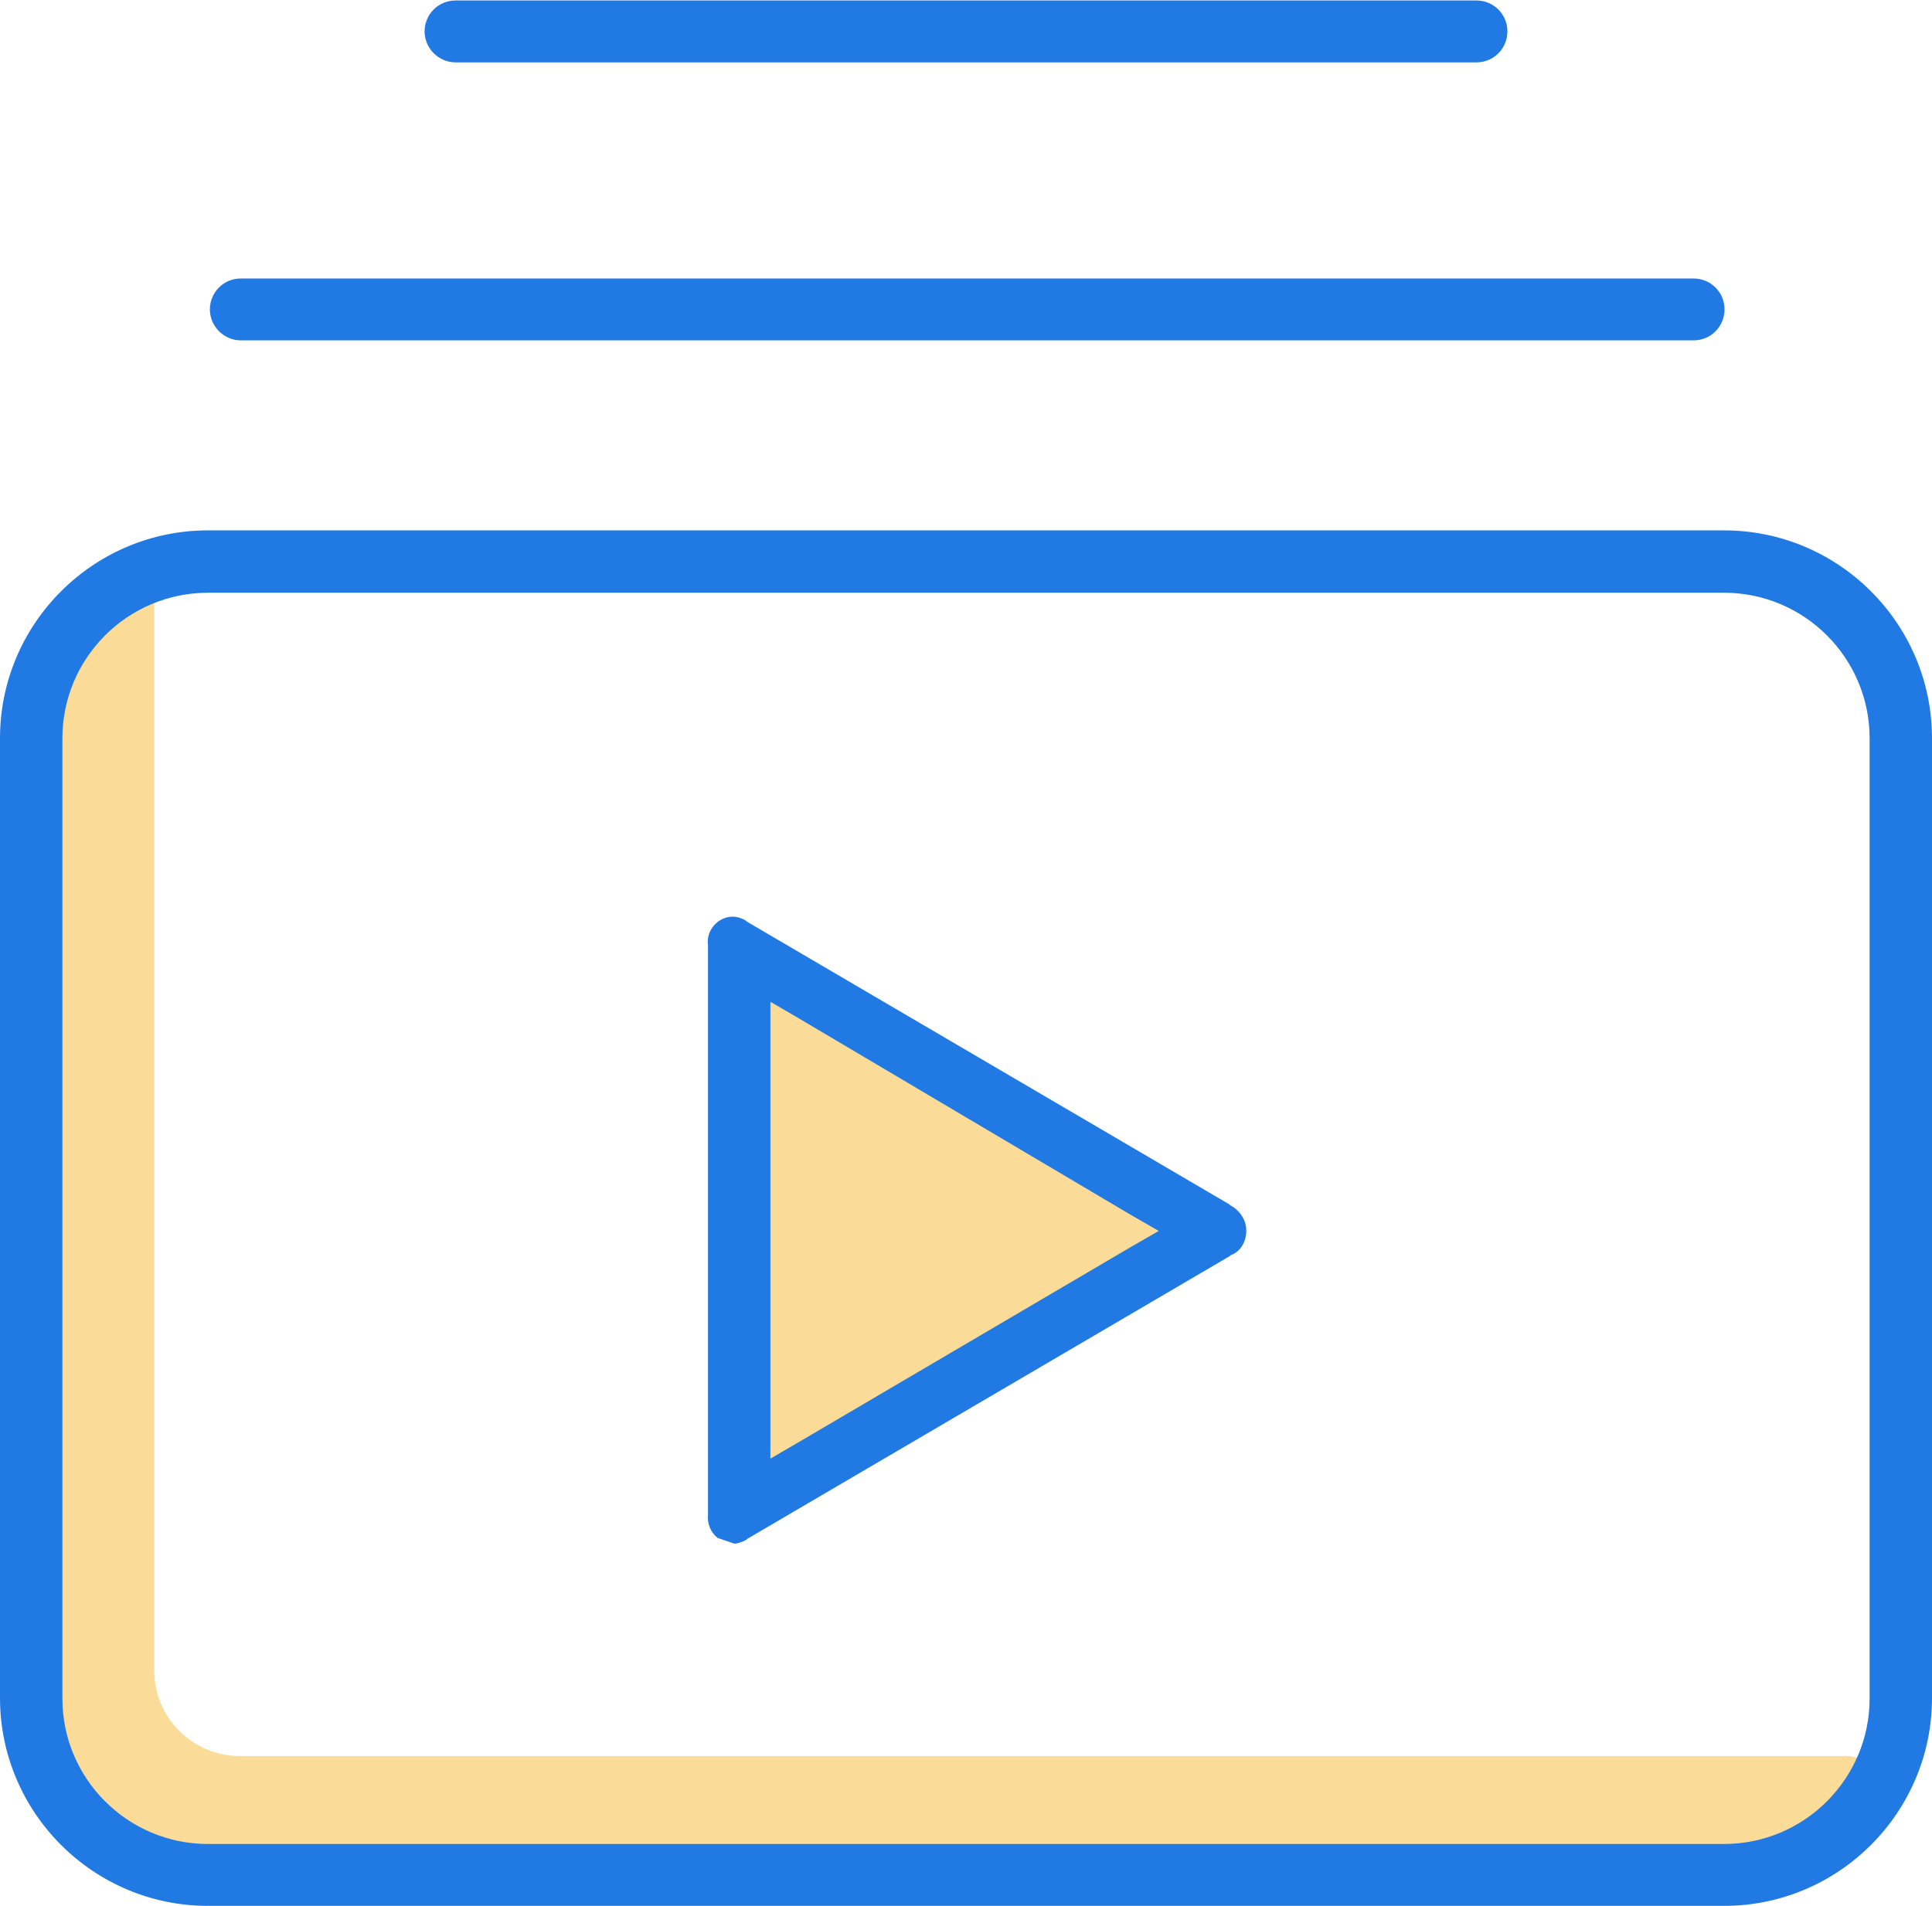 <?xml version="1.0" encoding="utf-8"?>
<svg xmlns="http://www.w3.org/2000/svg" xmlns:xlink="http://www.w3.org/1999/xlink" version="1.1" id="Capa_1" x="0px" y="0px" viewBox="0 0 399.5 394.3" style="enable-background:new 0 0 399.5 394.3;">
<style type="text/css">
	.st0{fill:#FADC98;}
	.st1{fill:none;}
	.st2{fill:#217AE4;}
</style>
<g>
	<path class="st0" d="M8.6,141.3v230.7c0,2.5,1.2,4.8,3.2,6.2L30,390.8c1.3,0.9,2.8,1.4,4.3,1.4h328.9c1.6,0,3.2-0.5,4.5-1.5&#xA;		l18.5-14c2-1.5,3.1-4,2.9-6.6v0c-0.3-3.9-3.6-6.9-7.5-6.9h-332c-9.8,0-17.7-7.9-17.7-17.7V124.4l-19.3,10.2&#xA;		C10.1,135.9,8.6,138.5,8.6,141.3z"/>
</g>
<g>
	<g>
		<g>
			<g>
				<path class="st1" d="M356.5,126.6H43c-14.4,0-26.1,11.7-26.1,26.1v198.5c0,14.4,11.7,26.1,26.1,26.1h313.5&#xA;					c14.4,0,26.1-11.7,26.1-26.1V152.7C382.6,138.3,370.9,126.6,356.5,126.6z M256.2,263.5L156.4,322c-1.5,1-3.2,1.6-5,1.6&#xA;					c-0.1,0-0.1,0-0.2,0l-4.7-1.6c-3-1.9-4.6-5.4-4.2-8.9v-117c-0.4-3.5,1.2-6.9,4.2-8.9c1.5-1,3.2-1.5,5-1.5s3.5,0.5,5,1.5&#xA;					l99.8,58.5c1.9,1,3.5,2.5,4.4,4.4C263.1,255.1,261.1,261,256.2,263.5z"/>
			</g>
			<g>
				<polygon class="st0" points="153.8,305.8 241,254.6 153.8,203.4"/>
			</g>
			<g>
				<path class="st2" d="M257.4,256.5c0.5-1.5,0.4-3.1-0.3-4.5c-0.6-1.1-1.5-2.1-2.7-2.7l-0.1-0.1l-0.1-0.1l-99.8-58.5l-0.1-0.1&#xA;					l-0.1-0.1c-0.8-0.5-1.8-0.8-2.7-0.8c-1,0-1.9,0.3-2.7,0.8c-1.7,1.1-2.7,3.1-2.4,5.1l0,0.2v0.2v117v0.2l0,0.2&#xA;					c-0.2,1.9,0.6,3.7,2,4.8l3.5,1.2c0.8-0.1,1.7-0.4,2.4-0.8l0.1-0.1l0.1-0.1l99.8-58.5l0.1-0.1l0.1-0.1&#xA;					C255.8,259.2,256.9,258,257.4,256.5z M233.7,251.2l5.9,3.4l-5.9,3.4l-68.4,40.2l-6,3.5v-7v-80.5v-7l6,3.5L233.7,251.2z"/>
			</g>
			<g>
				<path class="st2" d="M356.5,109.7H43c-23.7,0-43,19.3-43,43v198.5c0,23.7,19.3,43,43,43h313.5c23.7,0,43-19.3,43-43V152.7&#xA;					C399.5,129,380.2,109.7,356.5,109.7z M386.6,351.3c0,16.6-13.5,30.1-30.1,30.1H43c-16.6,0-30.1-13.5-30.1-30.1V152.7&#xA;					c0-16.6,13.5-30.1,30.1-30.1h313.5c16.6,0,30.1,13.5,30.1,30.1V351.3z"/>
			</g>
			<g>
				<path class="st2" d="M49.8,70.4h300.4c3.6,0,6.4-2.9,6.4-6.4c0-3.6-2.9-6.4-6.4-6.4H49.8c-3.6,0-6.4,2.9-6.4,6.4&#xA;					C43.4,67.5,46.3,70.4,49.8,70.4z"/>
			</g>
			<g>
				<path class="st2" d="M94.2,12.9h211.1c3.6,0,6.4-2.9,6.4-6.4c0-3.6-2.9-6.4-6.4-6.4H94.2c-3.6,0-6.4,2.9-6.4,6.4&#xA;					C87.8,10,90.7,12.9,94.2,12.9z"/>
			</g>
		</g>
	</g>
</g>
</svg>